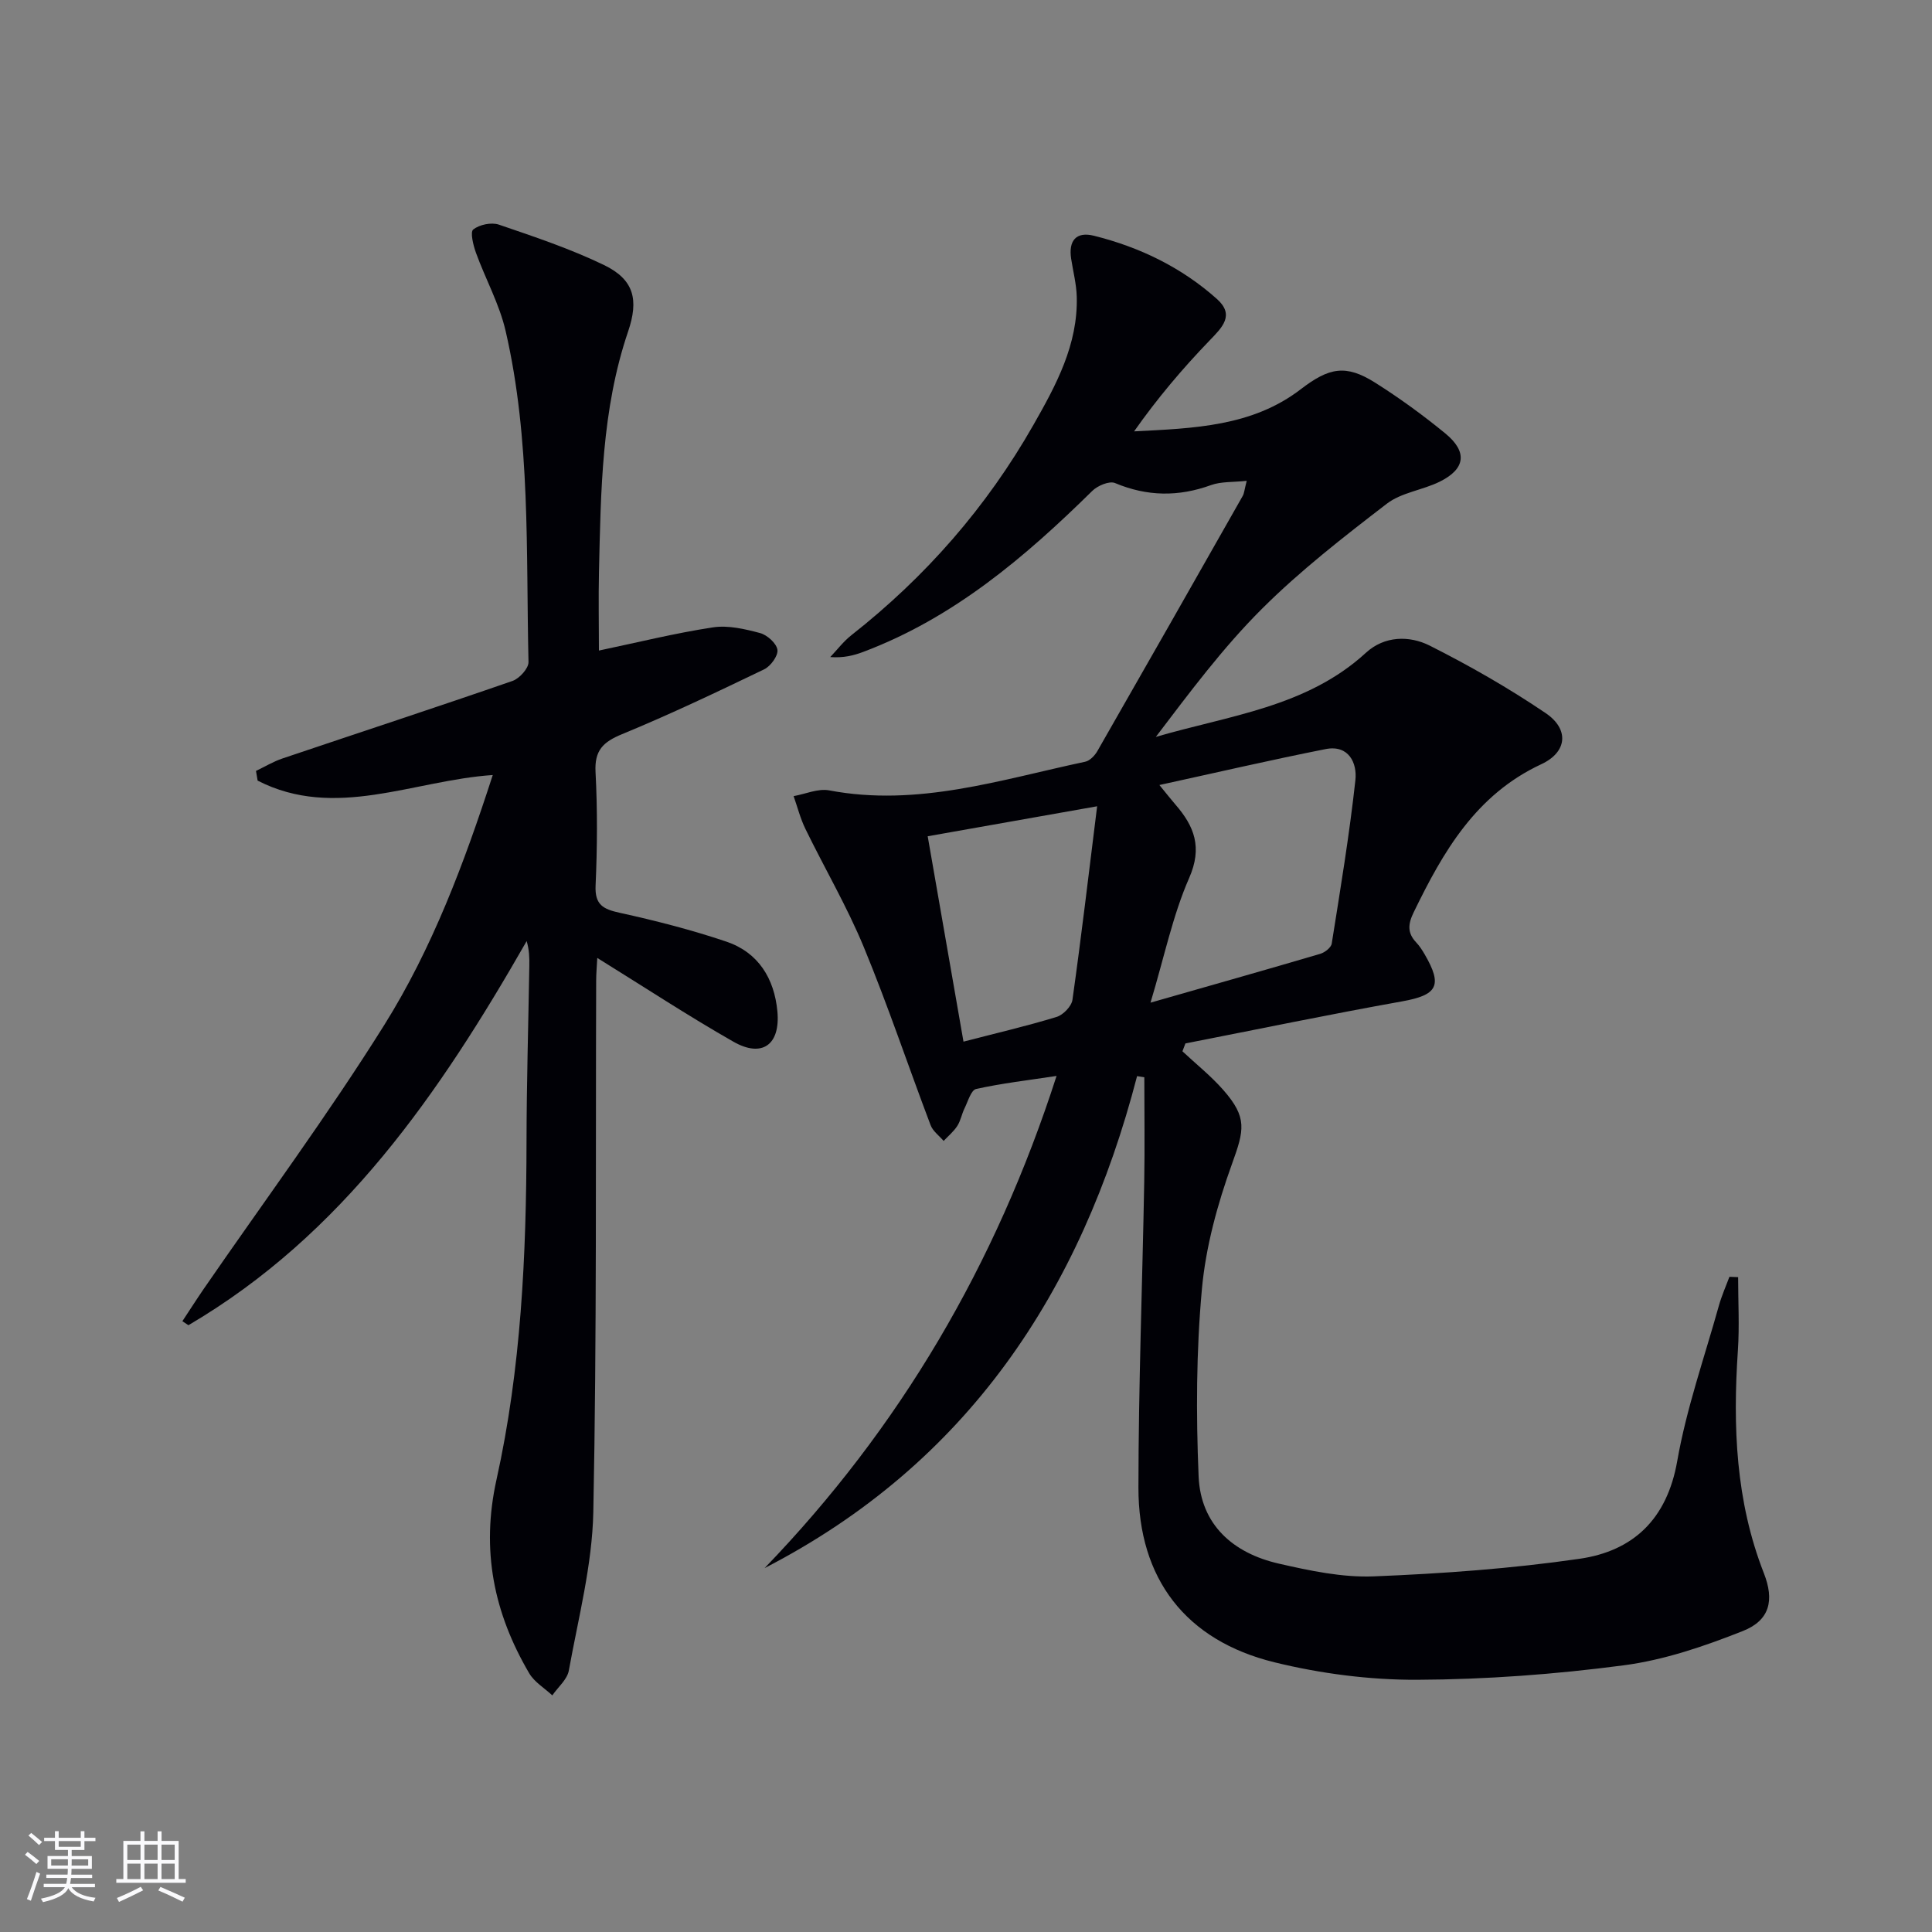 <svg enable-background="new 0 0 400 400" viewBox="0 0 400 400" xmlns="http://www.w3.org/2000/svg"><rect x="0" y="0" width="400" height="400" fill="#808080" stroke="none"/><path d="m235.42 222.8c-11.59 44.65-35.13 80.22-77.12 101.86 28-29.03 47.86-62.8 60.45-101.9-5.98.91-11.38 1.53-16.65 2.7-1.05.23-1.69 2.56-2.39 3.98-.59 1.19-.81 2.58-1.51 3.67-.75 1.16-1.87 2.08-2.83 3.11-.92-1.08-2.23-2.02-2.7-3.27-4.65-12.26-8.81-24.72-13.82-36.84-3.47-8.4-8.11-16.31-12.1-24.5-1.05-2.15-1.64-4.51-2.44-6.78 2.47-.44 5.07-1.63 7.37-1.19 18.31 3.48 35.53-2.23 52.99-5.93.96-.2 1.99-1.27 2.52-2.19 10.08-17.59 20.1-35.21 30.1-52.84.31-.54.34-1.24.83-3.13-2.88.31-5.3.13-7.38.88-6.75 2.45-13.23 2.37-19.89-.42-1.17-.49-3.61.54-4.71 1.63-13.97 13.75-28.74 26.3-47.42 33.33-1.99.75-4.06 1.27-6.83 1.07 1.45-1.52 2.74-3.24 4.38-4.53 15.37-12.08 28.01-26.53 37.68-43.52 4.7-8.25 9.25-16.64 8.98-26.56-.07-2.63-.76-5.24-1.16-7.86-.57-3.71 1-5.69 4.72-4.76 9.48 2.36 18.15 6.56 25.46 13.09 3.75 3.35 1.1 5.88-1.57 8.65-5.58 5.79-10.79 11.95-15.58 18.76 12.37-.64 24.45-.99 34.53-8.74 5.85-4.49 9.31-5.17 15.37-1.35 5.05 3.19 9.92 6.73 14.54 10.52 4.64 3.81 4.17 7.35-1.15 9.98-3.56 1.76-7.95 2.24-10.98 4.58-8.92 6.86-17.89 13.82-25.84 21.75-8.08 8.05-14.96 17.3-21.97 26.52 15.18-4.45 31.22-6.15 43.51-17.43 3.81-3.5 8.97-3.6 13.2-1.47 8.26 4.16 16.35 8.79 24 13.97 4.92 3.33 4.49 8.07-.9 10.58-13.56 6.32-20.32 18.1-26.43 30.68-1.19 2.45-1.32 4.26.53 6.22.68.72 1.23 1.57 1.73 2.43 3.82 6.54 2.64 8.47-4.69 9.78-14.98 2.68-29.89 5.78-44.82 8.7-.21.54-.41 1.09-.62 1.63 2.84 2.66 5.92 5.11 8.47 8.02 5.01 5.71 4.32 8.29 1.8 15.27-3.01 8.34-5.44 17.17-6.24 25.96-1.17 12.84-1.22 25.85-.68 38.75.42 10.03 7.15 15.91 16.6 18.07 6.44 1.47 13.14 2.9 19.66 2.64 14.24-.57 28.52-1.6 42.61-3.64 11.11-1.61 18.11-8.2 20.22-20.22 1.91-10.9 5.64-21.49 8.63-32.2.57-2.03 1.44-3.98 2.18-5.96.6.02 1.2.04 1.8.07 0 5.06.29 10.14-.05 15.18-1.06 15.72-.46 31.2 5.38 46.11 2.18 5.57 1.28 9.74-4.34 11.97-7.95 3.15-16.29 6.01-24.71 7.11-14.14 1.86-28.47 2.93-42.73 2.99-9.86.04-19.96-1.27-29.55-3.62-18.38-4.51-28.18-17.29-28.16-36.15.01-21.1.82-42.2 1.2-63.31.13-7.22.02-14.44.02-21.66-.51-.09-1-.17-1.5-.24zm2.78-15.21c12.73-3.64 23.95-6.81 35.14-10.11.95-.28 2.25-1.29 2.38-2.12 1.79-11.26 3.66-22.52 4.9-33.84.39-3.53-1.37-7.37-6.16-6.43-11.27 2.23-22.47 4.83-34.42 7.44 1.63 1.98 2.43 3.02 3.29 4.01 3.94 4.53 5.67 8.89 2.86 15.27-3.39 7.73-5.11 16.21-7.99 25.78zm-11.05-40.66c-12.94 2.29-23.95 4.24-35.08 6.21 2.55 14.62 4.96 28.44 7.41 42.52 6.82-1.77 13.12-3.23 19.29-5.12 1.36-.42 3.08-2.2 3.27-3.54 1.82-12.94 3.35-25.92 5.11-40.07z" fill="#010106"/><path d="m124 134.69c8.06-1.69 15.78-3.61 23.61-4.8 3.14-.48 6.61.34 9.76 1.18 1.48.4 3.4 2.13 3.59 3.47.17 1.23-1.41 3.39-2.75 4.04-9.71 4.67-19.46 9.32-29.42 13.42-3.94 1.62-5.73 3.37-5.49 7.85.41 7.81.36 15.67.01 23.49-.18 4.01 1.57 4.89 5.02 5.65 7.43 1.63 14.85 3.53 22.05 5.96 6.62 2.24 9.93 7.62 10.57 14.44.64 6.91-3.15 9.68-9.11 6.28-9.37-5.34-18.4-11.28-28.18-17.34-.08 1.65-.23 3.18-.23 4.7-.13 36.66.14 73.33-.59 109.98-.22 10.99-3.1 21.95-5.07 32.86-.34 1.86-2.24 3.43-3.42 5.14-1.62-1.51-3.7-2.74-4.78-4.57-7.33-12.48-10.02-25.5-6.77-40.12 5.09-22.96 6.17-46.42 6.21-69.91.02-12.15.38-24.29.58-36.44.03-1.62 0-3.25-.55-5.13-17.98 31.44-38.08 60.78-70.03 79.53-.42-.28-.83-.56-1.25-.83 1.45-2.19 2.86-4.41 4.34-6.57 12.54-18.21 25.73-36.02 37.45-54.74 9.96-15.91 16.58-33.58 22.47-51.77-16.5 1.12-32.66 9.37-48.68 1.16-.11-.67-.23-1.34-.34-2.01 1.82-.87 3.57-1.93 5.46-2.57 15.88-5.36 31.81-10.57 47.65-16.06 1.43-.5 3.34-2.6 3.31-3.91-.53-22.91.47-45.97-4.73-68.52-1.28-5.58-4.18-10.78-6.15-16.22-.56-1.56-1.23-4.29-.56-4.82 1.29-1.01 3.76-1.53 5.31-1 7.36 2.51 14.8 5 21.78 8.37 6.23 3.02 7.2 7.2 4.97 13.76-5.49 16.16-5.64 32.99-6.03 49.78-.12 5.44-.01 10.88-.01 16.27z" fill="#010106"/><g fill="#fafafc"><path d="m5.17 384 .55-.58c.85.61 1.65 1.24 2.4 1.87l-.59.64c-.83-.73-1.62-1.38-2.36-1.93m1.22 9.53-.82-.34c.71-1.76 1.37-3.64 1.98-5.63.24.13.5.25.76.36-.6 1.67-1.24 3.54-1.92 5.61m-.5-13.5.57-.54c.56.44 1.31 1.06 2.26 1.87l-.64.64c-.68-.66-1.41-1.32-2.19-1.97m3.25.46h2.24v-1.36h.77v1.36h4.57v-1.36h.76v1.36h2.28v.69h-2.28v1.84h-2.64v1.26h4.18v2.64h-4.21c0 .45-.02.86-.05 1.21h4.32v.69h-4.38c-.04.34-.1.75-.19 1.22h5.15v.69h-4.82c.87 1.19 2.51 1.92 4.93 2.19-.17.32-.3.57-.37.76-2.77-.49-4.52-1.41-5.26-2.76-.56 1.26-2.3 2.23-5.24 2.9-.12-.24-.26-.48-.43-.72 2.73-.55 4.38-1.34 4.96-2.38h-4.38v-.69h4.65c.1-.38.17-.79.21-1.22h-4.32v-.69h4.4c.03-.34.05-.75.05-1.21h-4.2v-2.64h4.23v-1.26h-2.69v-1.84h-2.24zm1.46 4.46v1.29h3.45c.01-.4.02-.57.01-.53v-.32-.45h-3.46zm1.55-2.59h4.57v-1.19h-4.57zm6.11 2.59h-3.42v.77c-.01.19-.01.37-.02.53h3.44z"/><path d="m32.63 379.16h.82v1.98h3.54v7.89h1.46v.78h-14.37v-.78h1.46v-7.89h3.54v-1.98h.82v1.98h2.73zm-3.49 11.48.5.73c-1.61.82-3.28 1.63-5 2.41-.13-.27-.28-.55-.44-.82 1.75-.72 3.4-1.49 4.94-2.32m-2.78-5.55h2.73v-3.18h-2.73zm0 3.95h2.73v-3.2h-2.73zm3.54-3.95h2.73v-3.18h-2.73zm0 3.95h2.73v-3.2h-2.73zm7.89 4.68c-1.84-.92-3.51-1.7-5.02-2.32l.45-.73c1.89.8 3.57 1.55 5.04 2.23zm-1.62-11.81h-2.73v3.18h2.73zm-2.73 7.13h2.73v-3.2h-2.73z"/></g></svg>

